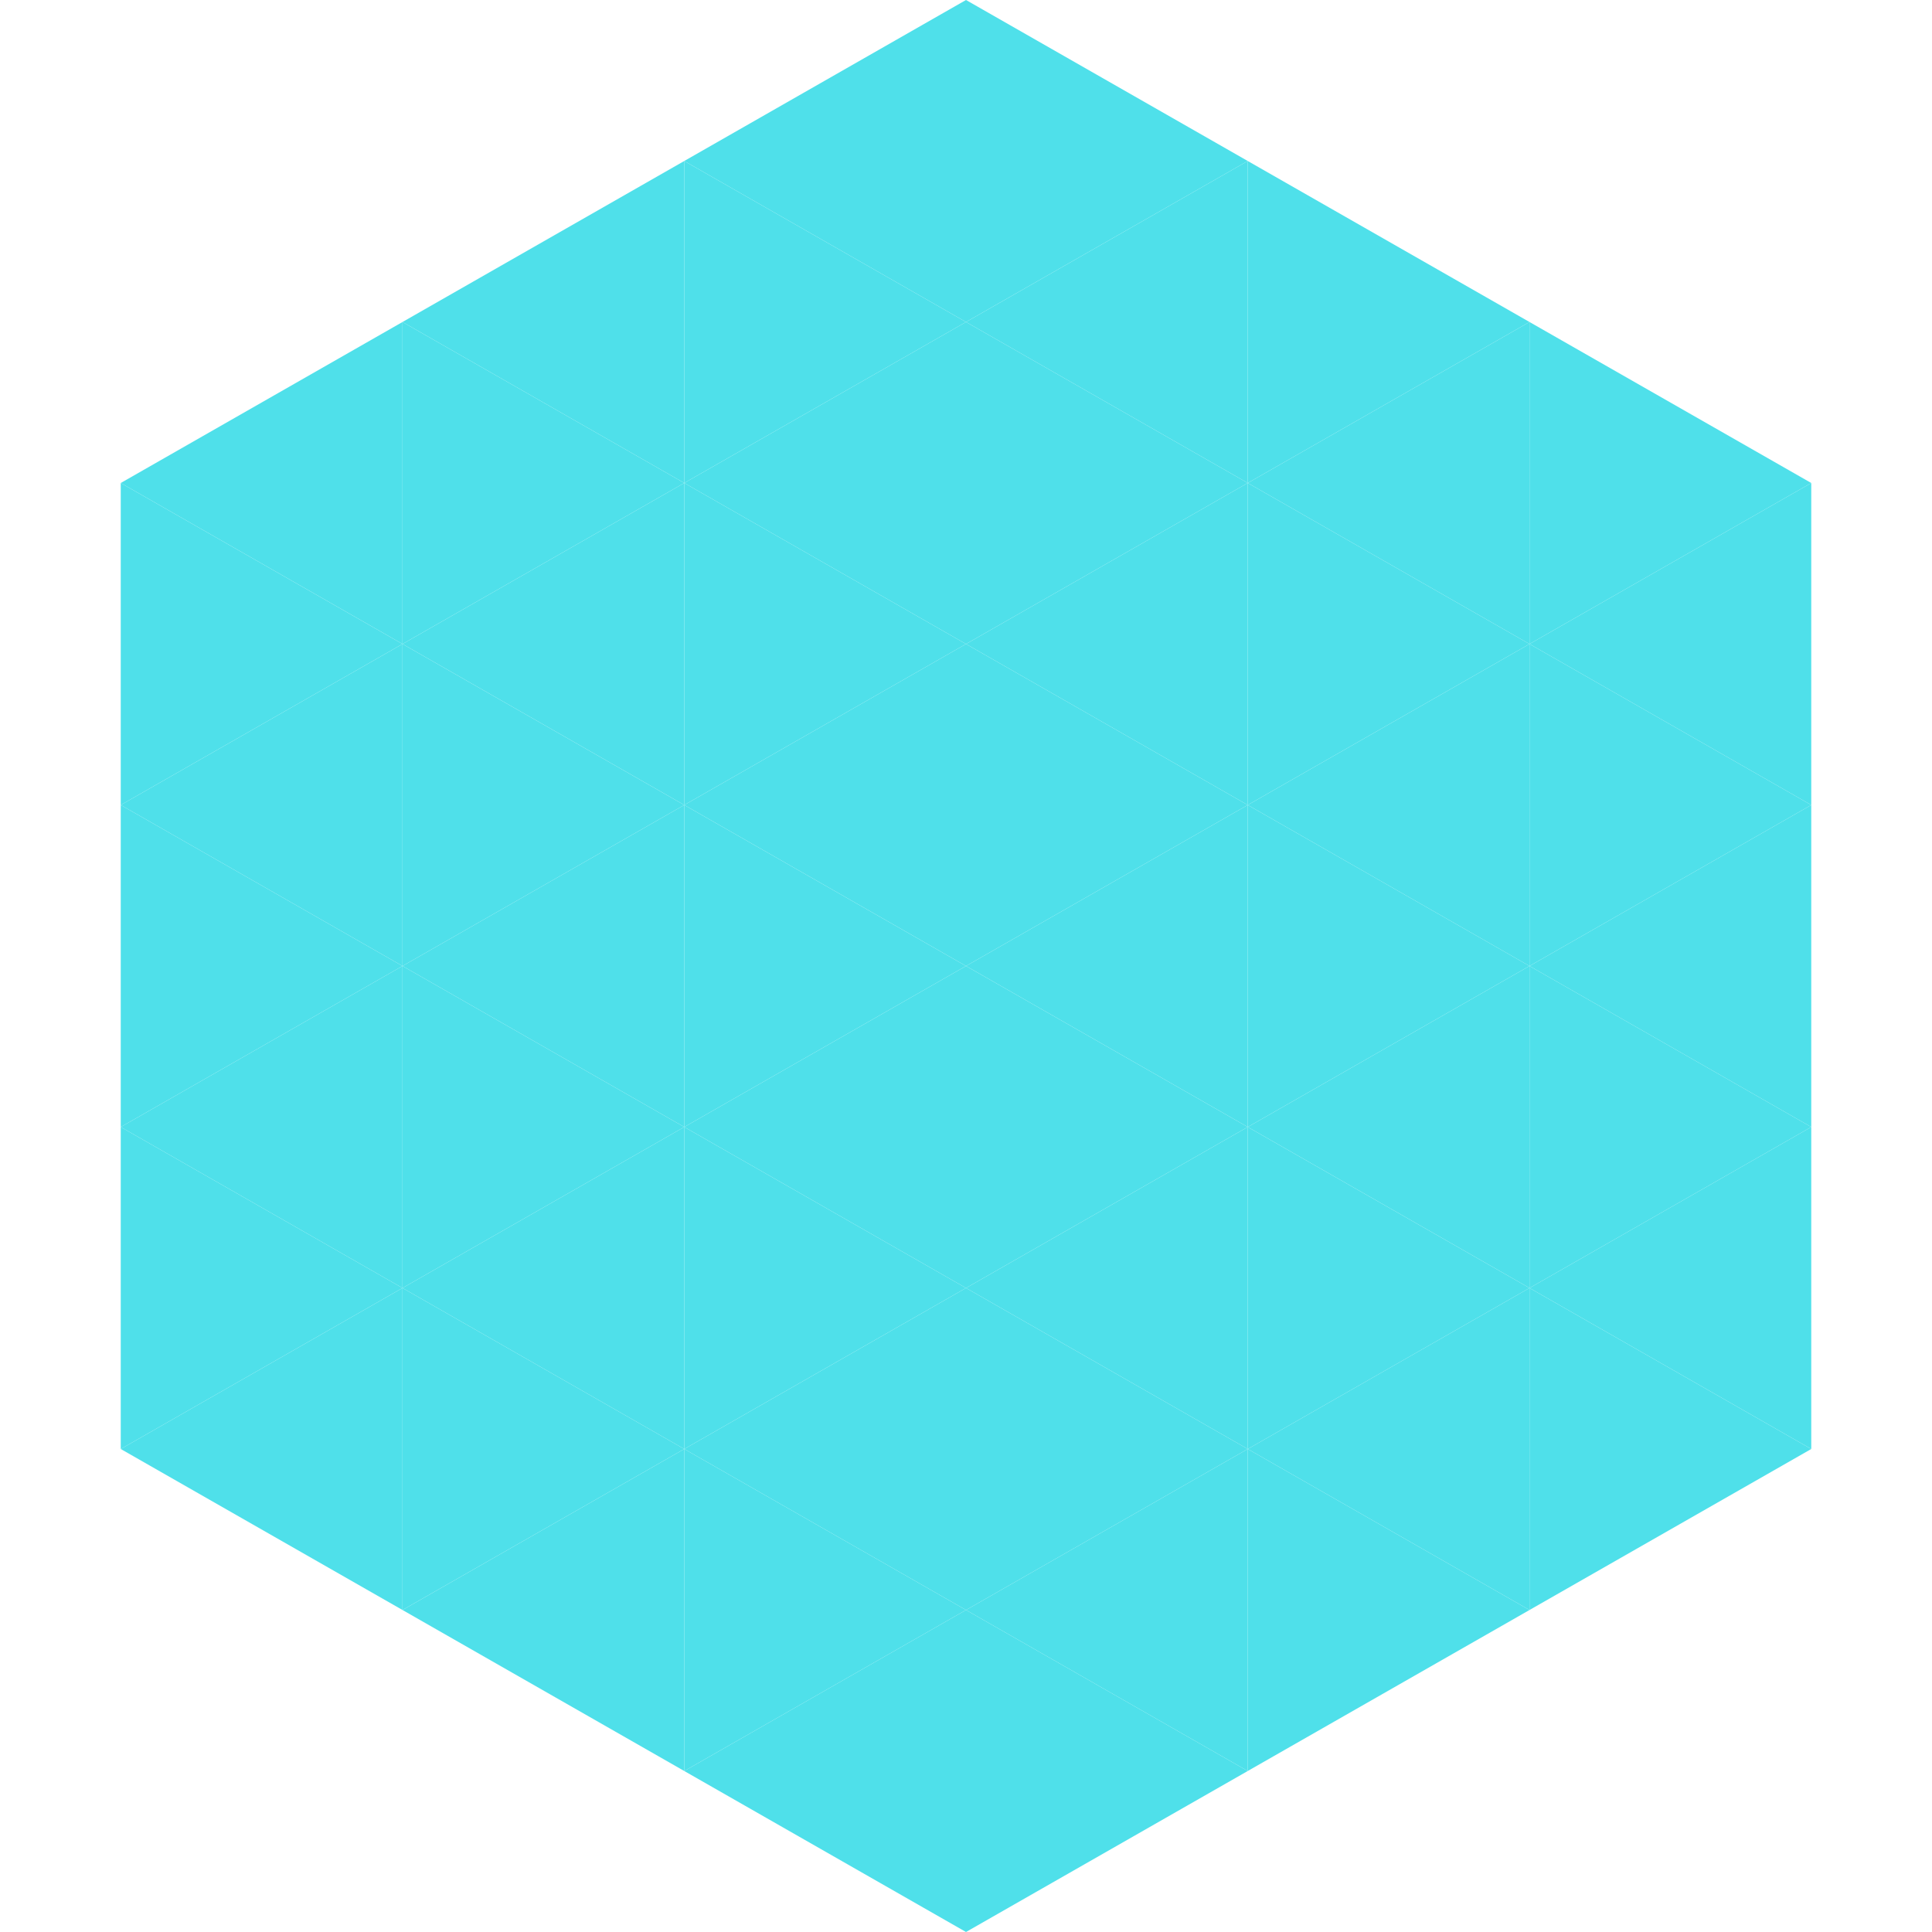 <?xml version="1.0"?>
<!-- Generated by SVGo -->
<svg width="240" height="240"
     xmlns="http://www.w3.org/2000/svg"
     xmlns:xlink="http://www.w3.org/1999/xlink">
<polygon points="50,40 15,60 50,80" style="fill:rgb(79,224,234)" />
<polygon points="190,40 225,60 190,80" style="fill:rgb(79,224,234)" />
<polygon points="15,60 50,80 15,100" style="fill:rgb(79,224,234)" />
<polygon points="225,60 190,80 225,100" style="fill:rgb(79,224,234)" />
<polygon points="50,80 15,100 50,120" style="fill:rgb(79,224,234)" />
<polygon points="190,80 225,100 190,120" style="fill:rgb(79,224,234)" />
<polygon points="15,100 50,120 15,140" style="fill:rgb(79,224,234)" />
<polygon points="225,100 190,120 225,140" style="fill:rgb(79,224,234)" />
<polygon points="50,120 15,140 50,160" style="fill:rgb(79,224,234)" />
<polygon points="190,120 225,140 190,160" style="fill:rgb(79,224,234)" />
<polygon points="15,140 50,160 15,180" style="fill:rgb(79,224,234)" />
<polygon points="225,140 190,160 225,180" style="fill:rgb(79,224,234)" />
<polygon points="50,160 15,180 50,200" style="fill:rgb(79,224,234)" />
<polygon points="190,160 225,180 190,200" style="fill:rgb(79,224,234)" />
<polygon points="15,180 50,200 15,220" style="fill:rgb(255,255,255); fill-opacity:0" />
<polygon points="225,180 190,200 225,220" style="fill:rgb(255,255,255); fill-opacity:0" />
<polygon points="50,0 85,20 50,40" style="fill:rgb(255,255,255); fill-opacity:0" />
<polygon points="190,0 155,20 190,40" style="fill:rgb(255,255,255); fill-opacity:0" />
<polygon points="85,20 50,40 85,60" style="fill:rgb(79,224,234)" />
<polygon points="155,20 190,40 155,60" style="fill:rgb(79,224,234)" />
<polygon points="50,40 85,60 50,80" style="fill:rgb(79,224,234)" />
<polygon points="190,40 155,60 190,80" style="fill:rgb(79,224,234)" />
<polygon points="85,60 50,80 85,100" style="fill:rgb(79,224,234)" />
<polygon points="155,60 190,80 155,100" style="fill:rgb(79,224,234)" />
<polygon points="50,80 85,100 50,120" style="fill:rgb(79,224,234)" />
<polygon points="190,80 155,100 190,120" style="fill:rgb(79,224,234)" />
<polygon points="85,100 50,120 85,140" style="fill:rgb(79,224,234)" />
<polygon points="155,100 190,120 155,140" style="fill:rgb(79,224,234)" />
<polygon points="50,120 85,140 50,160" style="fill:rgb(79,224,234)" />
<polygon points="190,120 155,140 190,160" style="fill:rgb(79,224,234)" />
<polygon points="85,140 50,160 85,180" style="fill:rgb(79,224,234)" />
<polygon points="155,140 190,160 155,180" style="fill:rgb(79,224,234)" />
<polygon points="50,160 85,180 50,200" style="fill:rgb(79,224,234)" />
<polygon points="190,160 155,180 190,200" style="fill:rgb(79,224,234)" />
<polygon points="85,180 50,200 85,220" style="fill:rgb(79,224,234)" />
<polygon points="155,180 190,200 155,220" style="fill:rgb(79,224,234)" />
<polygon points="120,0 85,20 120,40" style="fill:rgb(79,224,234)" />
<polygon points="120,0 155,20 120,40" style="fill:rgb(79,224,234)" />
<polygon points="85,20 120,40 85,60" style="fill:rgb(79,224,234)" />
<polygon points="155,20 120,40 155,60" style="fill:rgb(79,224,234)" />
<polygon points="120,40 85,60 120,80" style="fill:rgb(79,224,234)" />
<polygon points="120,40 155,60 120,80" style="fill:rgb(79,224,234)" />
<polygon points="85,60 120,80 85,100" style="fill:rgb(79,224,234)" />
<polygon points="155,60 120,80 155,100" style="fill:rgb(79,224,234)" />
<polygon points="120,80 85,100 120,120" style="fill:rgb(79,224,234)" />
<polygon points="120,80 155,100 120,120" style="fill:rgb(79,224,234)" />
<polygon points="85,100 120,120 85,140" style="fill:rgb(79,224,234)" />
<polygon points="155,100 120,120 155,140" style="fill:rgb(79,224,234)" />
<polygon points="120,120 85,140 120,160" style="fill:rgb(79,224,234)" />
<polygon points="120,120 155,140 120,160" style="fill:rgb(79,224,234)" />
<polygon points="85,140 120,160 85,180" style="fill:rgb(79,224,234)" />
<polygon points="155,140 120,160 155,180" style="fill:rgb(79,224,234)" />
<polygon points="120,160 85,180 120,200" style="fill:rgb(79,224,234)" />
<polygon points="120,160 155,180 120,200" style="fill:rgb(79,224,234)" />
<polygon points="85,180 120,200 85,220" style="fill:rgb(79,224,234)" />
<polygon points="155,180 120,200 155,220" style="fill:rgb(79,224,234)" />
<polygon points="120,200 85,220 120,240" style="fill:rgb(79,224,234)" />
<polygon points="120,200 155,220 120,240" style="fill:rgb(79,224,234)" />
<polygon points="85,220 120,240 85,260" style="fill:rgb(255,255,255); fill-opacity:0" />
<polygon points="155,220 120,240 155,260" style="fill:rgb(255,255,255); fill-opacity:0" />
</svg>
